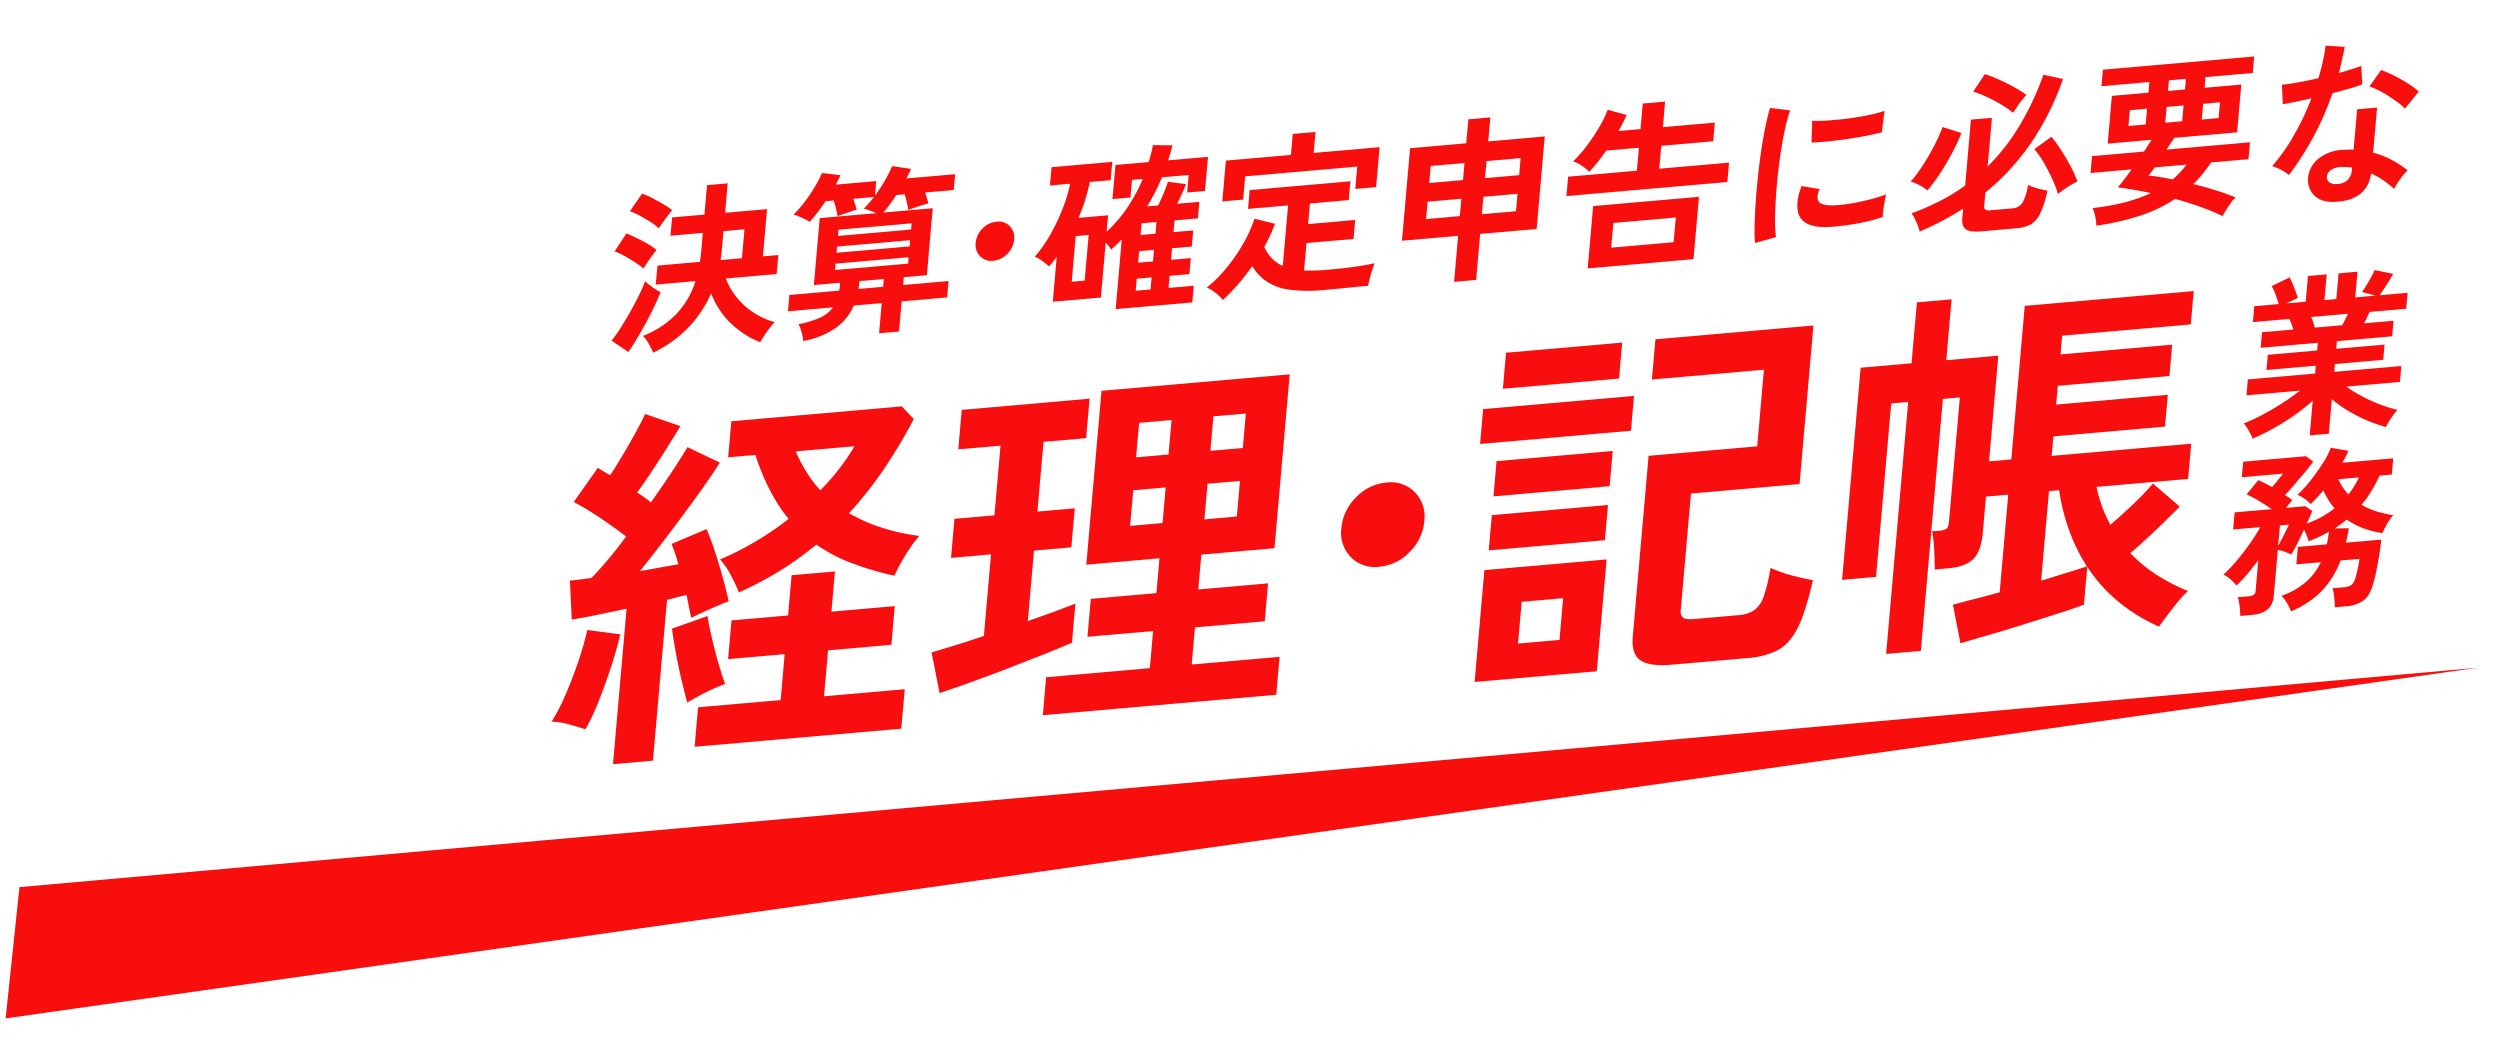 <svg xmlns="http://www.w3.org/2000/svg" xmlns:xlink="http://www.w3.org/1999/xlink" width="860" height="358" viewBox="0 0 860 358"><defs><clipPath id="a"><rect width="575.647" height="119.554" fill="#f80e0e"/></clipPath><clipPath id="b"><rect width="860" height="358" transform="translate(-41.646 235.725)" fill="#fff" stroke="#707070" stroke-width="1"/></clipPath><clipPath id="c"><rect width="650.048" height="194.585" fill="#f90e0e"/></clipPath></defs><g transform="translate(41.646 -235.725)"><g transform="translate(139.146 381.611) rotate(-5)"><g clip-path="url(#a)"><path d="M11.338,106.272q-2.292-1.038-5.536-2.214A24.8,24.8,0,0,0,0,102.625a67.436,67.436,0,0,0,5.6-8.854Q8.492,88.429,11,82.7a104.751,104.751,0,0,0,3.986-10.419l11.156,2.477q-1.481,4.686-4.033,10.677T16.745,97.025a71.377,71.377,0,0,1-5.407,9.246m8.427,12.762,9.322-52.875q-5.324.656-10.31,1.239t-8.809.845l.541-13.413q1.564,0,3.463-.064t4.007-.2q2.756-2.342,6.153-5.728t6.975-7.425q-3.7-3.385-8.2-7.033A104.837,104.837,0,0,0,14.2,28l9.224-10.939q.926.653,1.9,1.369t2.149,1.5q2.347-3,5.022-6.71t5.064-7.293Q39.951,2.345,41.278,0L52.991,5.211Q49.2,10.421,44.657,16.28T36.178,26.7q1.27.913,2.4,1.889c.749.651,1.422,1.28,2.011,1.889q4.434-5.209,8.205-9.964t6.011-7.881l10.618,6.252q-3.562,4.692-8.8,10.745t-10.9,12.306q-5.662,6.253-10.922,11.723,3.43-.263,6.875-.588t6.484-.586a58.891,58.891,0,0,0-1.733-7.161L58.87,41.285a81.115,81.115,0,0,1,2.193,7.879Q62.137,53.788,63,58.476t1.289,8.205q-2.745.781-6.759,2.149t-6.547,2.41c-.165-1.044-.317-2.259-.465-3.648s-.305-2.819-.479-4.3a30.809,30.809,0,0,0-3.272.454q-1.686.328-3.554.588l-9.645,54.7Zm27.293-18.883q-.536-2.865-1.22-7.489t-1.164-9.638q-.484-5.009-.621-8.662l12.553-3.254q.211,3.255.85,7.747t1.5,8.859q.856,4.361,1.655,7.227A55.614,55.614,0,0,0,53.7,97.22q-3.781,1.5-6.639,2.932m1.2,15.368L50.621,102.1H79.142L81.9,86.476H62.364l2.319-13.153H84.218l2.411-13.677H101.6l-2.41,13.677h21.878l-2.319,13.153H96.874L94.118,102.1h27.87l-2.364,13.415ZM68.029,63.946a50.289,50.289,0,0,0-2.187-6.056A23.56,23.56,0,0,0,62.565,52.1,103.732,103.732,0,0,0,75.53,46.885a105.584,105.584,0,0,0,11.784-6.642q-6.227-8.988-9.5-22.919H68.437L70.595,5.081H129.46l3.731,4.687a174.054,174.054,0,0,1-11.8,16.346,132.423,132.423,0,0,1-13.215,14A56.361,56.361,0,0,0,119.1,46.1a72.888,72.888,0,0,0,12.464,3.907,39.8,39.8,0,0,0-3.388,3.712q-1.988,2.412-3.662,4.883a49.707,49.707,0,0,0-2.647,4.3,108.5,108.5,0,0,1-14.249-5.6,54.783,54.783,0,0,1-11.583-7.423,110.7,110.7,0,0,1-13.382,7.945,116.412,116.412,0,0,1-14.624,6.12m31-32.557a80.9,80.9,0,0,0,7.208-6.9,74.693,74.693,0,0,0,5.822-7.163H91.748a56.427,56.427,0,0,0,3.161,7.553,40.161,40.161,0,0,0,4.125,6.512" transform="translate(0 0.128)" fill="#f80e0e"/><path d="M1.532,98.717,0,84.521q3.5-.651,8.308-1.693t10.115-2.345l4.89-27.738H9.508l2.344-13.283H25.657l4.179-23.7H15.25L17.614,2.344H61.763L59.4,15.758H44.682L40.5,39.462H53.4L51.053,52.745H38.161L33.935,76.706q5.176-1.3,9.489-2.474t7.333-2.083l-2.34,13.283q-3.88,1.3-9.928,3.128T25.645,92.335q-6.789,1.954-13.21,3.646t-10.9,2.736M36.246,109.4,38.52,96.5H74.332l2.227-12.632H53.9l2.276-12.894H78.835l2.089-11.85H55.659L66.083,0H131.07L120.646,59.127H95.379l-2.09,11.85h24.094l-2.274,12.894H91.015L88.789,96.5h30.344L116.86,109.4ZM71.837,47.143h11.2l2.135-12.112h-11.2Zm4.111-23.311h11.2l2.066-11.72h-11.2ZM97.492,47.143h11.2l2.135-12.112h-11.2ZM101.6,23.832h11.2l2.064-11.72h-11.2Z" transform="translate(132.286 5.86)" fill="#f80e0e"/><path d="M12.049,28.651a11.543,11.543,0,0,1-9.425-4.167A11.954,11.954,0,0,1,.248,14.327,16.889,16.889,0,0,1,6.209,4.169,16.406,16.406,0,0,1,17.1,0a11.553,11.553,0,0,1,9.423,4.169A11.962,11.962,0,0,1,28.9,14.327,16.874,16.874,0,0,1,22.94,24.484a16.4,16.4,0,0,1-10.891,4.167" transform="translate(276.192 45.84)" fill="#f80e0e"/><path d="M0,112,6.7,73.971H48.9L42.194,112ZM8.786,67.33,10.9,55.35H51.01L48.9,67.33ZM9.012,30.6,11.1,18.752H63.2L61.106,30.6Zm3.015,18.364,2.111-11.982H54.249L52.137,48.968Zm4,51.182H30.349l2.5-14.2H18.527ZM18.478,12.37,20.636.128h40.11L58.589,12.37ZM68.371,112q-8.077,0-10.957-2.475T55.56,101.19L66.4,39.72h37.508L108.5,13.673H69.821L72.234,0H126.8l-9.508,53.917H79.786l-6.96,39.46a3.108,3.108,0,0,0,.486,2.8q.825.848,3.823.845H92.371a11.012,11.012,0,0,0,5.7-1.3,9.854,9.854,0,0,0,3.681-4.623,62.84,62.84,0,0,0,3.076-9.312,36.692,36.692,0,0,0,4.071,2.019q2.54,1.108,5.31,2.017t4.758,1.433q-3.247,10.289-6.467,15.628t-7.458,7.227A26.913,26.913,0,0,1,94.158,112Z" transform="translate(317.503 4.819)" fill="#f80e0e"/><path d="M12.873,119.554,27.985,33.86h-5.86l-10.4,58.995H0L12.723,20.708H30.3L33.956,0H45.938L42.286,20.708H60.258L53.919,56.651H61.6L70.812,4.427h58.344l-2,11.331H82.749L81.624,22.14h38.549L118.29,32.819H79.741L78.616,39.2h38.547l-1.9,10.807H76.71l-1.171,6.642h48.187l-2.115,11.984H89.965a47.46,47.46,0,0,0,3.626,13.411q4.174-2.992,8.571-6.51a86.866,86.866,0,0,0,7.246-6.382l8.49,8.726q-3.372,2.865-8.457,6.967t-9.852,7.491a48.592,48.592,0,0,0,8.495,8.334,65.265,65.265,0,0,0,10.14,6.382,29.178,29.178,0,0,0-3.789,3.384q-2.149,2.217-4.089,4.363t-3.107,3.582a59.564,59.564,0,0,1-13.137-9.7,53.527,53.527,0,0,1-9.694-12.96l-2.274,12.894q-3.286.911-8.988,2.214t-12.2,2.736q-6.5,1.431-12.44,2.6t-9.852,1.953L37.24,104.709q2.7-.523,7.055-1.239t9.34-1.629l5.855-33.206H51.806L49.671,80.743q-1.124,6.386-4.035,8.859t-8.9,2.472H32.044q.268-3,.413-6.772a40.478,40.478,0,0,0-.175-6.382h2.344a5.528,5.528,0,0,0,2.685-.455c.484-.3.853-1.15,1.1-2.54L45.826,33.86h-5.86L24.855,119.554Zm55.31-20.447q4.871-1.041,9.069-1.953T84.3,95.591a61.744,61.744,0,0,1-4.894-12.5,70.321,70.321,0,0,1-2.337-14.454H73.556Z" transform="translate(446.491 0)" fill="#f80e0e"/></g></g><g clip-path="url(#b)"><g transform="matrix(0.999, 0.035, -0.035, 0.999, -26.784, 218.572)"><g transform="matrix(0.998, 0.07, -0.07, 0.998, 14.588, 159.127)"><path d="M0,163.737,833.094,0,0,209.133Z" transform="translate(0 0)" fill="#f90e0e"/></g><g transform="translate(171.046 79.221) rotate(-7)"><g transform="translate(0 0)" clip-path="url(#c)"><path d="M5.385,54.86,0,50.449a53.513,53.513,0,0,0,3.6-4.29Q5.486,43.685,7.317,41t3.409-5.287a51.546,51.546,0,0,0,2.542-4.653,10.043,10.043,0,0,0,1.3,1.389q.908.847,1.92,1.631t1.707,1.269Q17.152,37.46,15.6,40.086t-3.358,5.348q-1.81,2.72-3.57,5.167T5.385,54.86M13.069,26.7a25.641,25.641,0,0,0-2.586-2.294c-1.11-.886-2.282-1.743-3.5-2.569a23.358,23.358,0,0,0-3.291-1.9l4.589-5.8q2.434,1.268,5.233,3.051a29.059,29.059,0,0,1,4.6,3.533q-.578.545-1.6,1.724T14.522,24.8c-.644.788-1.126,1.421-1.454,1.9m6.463-13.351a20.963,20.963,0,0,0-2.525-2.3Q15.336,9.73,13.466,8.519a27.419,27.419,0,0,0-3.323-1.873L14.83.967a26.712,26.712,0,0,1,3.416,1.871q1.9,1.212,3.669,2.478A23.468,23.468,0,0,1,24.663,7.55c-.387.363-.928.93-1.629,1.692s-1.376,1.533-2.035,2.3-1.146,1.367-1.467,1.812M13.856,55.827a26.219,26.219,0,0,0-1.18-3.081,12.871,12.871,0,0,0-1.805-2.96A32.763,32.763,0,0,0,23.025,43.23a29.164,29.164,0,0,0,7.5-10.665H16.809L17.95,26.1H32.629q.21-.847.4-1.753t.348-1.812l1.109-6.284H23.311l1.1-6.225H35.584L37.353,0h7.131l-1.77,10.028h14.5L54.38,26.1H59.7l-1.141,6.463H40.977a24.714,24.714,0,0,0,5.652,9.911A25.807,25.807,0,0,0,56.446,49a21.224,21.224,0,0,0-2.011,1.994Q53.342,52.2,52.376,53.41A19.908,19.908,0,0,0,50.9,55.464a32,32,0,0,1-9.671-7.521A29.041,29.041,0,0,1,35.5,37.218a39.853,39.853,0,0,1-8.8,11.027,41.835,41.835,0,0,1-12.845,7.582M39.76,26.1h7.371l1.738-9.849H41.619l-1.11,6.284q-.157.905-.348,1.812c-.128.6-.26,1.188-.4,1.753" transform="translate(23.066 0.968)" fill="#f90e0e"/><path d="M4.347,57.279a15.115,15.115,0,0,0-.287-2.99,12.545,12.545,0,0,0-.842-2.931,31,31,0,0,0,7.684-1.6,11.043,11.043,0,0,0,4.626-3.112H0l.98-5.559H18.2c.118-.443.216-.877.291-1.3s.154-.876.24-1.359H9.666l4.016-22.779H33.258c-.7-.363-1.452-.734-2.25-1.117a16.4,16.4,0,0,0-1.94-.815,39.716,39.716,0,0,0,3.852-3.686H25.73q.3,1.027.514,2.054T26.56,13.9q-.809.119-2.135.453t-2.561.636c-.82.2-1.486.38-2,.543a25.441,25.441,0,0,0-.309-2.539c-.164-1.006-.34-1.994-.532-2.96H16.184q-1.549,1.934-3.122,3.654a33.274,33.274,0,0,1-2.993,2.931,10.028,10.028,0,0,0-1.481-1.028q-1.014-.6-2.059-1.178a8.013,8.013,0,0,0-1.739-.754A36.536,36.536,0,0,0,9,9.639a58.557,58.557,0,0,0,3.9-4.8A37.173,37.173,0,0,0,15.795.243l6.291,1.328Q21.2,3.144,20.154,4.653H34.171L33.3,9.607A53.6,53.6,0,0,0,37.11,4.775,45.382,45.382,0,0,0,40.066,0l6.379,1.513a13.236,13.236,0,0,1-.876,1.54q-.5.758-1.007,1.6H61.42l-.948,5.378H50.564c.193.725.362,1.432.5,2.114s.247,1.268.323,1.753q-1.047.119-2.43.423t-2.649.634c-.847.223-1.523.412-2.037.575a24.5,24.5,0,0,0-.255-2.657q-.216-1.511-.465-2.841h-2.9q-1.245,1.569-2.527,3.02t-2.451,2.6H52.714L48.7,38.428H40.722l-.47,2.659h15.71l-.98,5.559H39.272l-1.81,10.27H30.574l1.81-10.27H22.718a18.31,18.31,0,0,1-6.751,7.1,28.658,28.658,0,0,1-11.62,3.534m13-23.382H42.608l.384-2.175H17.735Zm1.034-5.862H43.641l.374-2.114H18.758ZM19.4,22.3H44.653l.372-2.114H19.77Zm5.447,18.792h8.519l.468-2.659h-8.4c-.078.443-.167.886-.265,1.328s-.208.887-.325,1.33" transform="translate(84.388 0)" fill="#f90e0e"/><path d="M5.59,13.29a5.356,5.356,0,0,1-4.373-1.934,5.534,5.534,0,0,1-1.1-4.712A7.825,7.825,0,0,1,2.879,1.932,7.624,7.624,0,0,1,7.934,0a5.366,5.366,0,0,1,4.373,1.932,5.555,5.555,0,0,1,1.1,4.712,7.821,7.821,0,0,1-2.763,4.712A7.616,7.616,0,0,1,5.59,13.29" transform="translate(150.675 22.175)" fill="#f90e0e"/><path d="M26.125,55.1,30.3,31.419q-.925.788-1.944,1.6T26.3,34.561a6.95,6.95,0,0,0-.632-1.208,9.365,9.365,0,0,0-.987-1.269L21.4,50.694H4.788L7.494,35.349a32.132,32.132,0,0,1-2.911,3.14,25.224,25.224,0,0,0-2.147-2.054A13.044,13.044,0,0,0,0,34.683a41.606,41.606,0,0,0,4.373-4.925A61.536,61.536,0,0,0,8.508,23.6a67.212,67.212,0,0,0,3.433-6.615,44.9,44.9,0,0,0,2.305-6.223H7.3L8.4,4.533H29.362l-1.1,6.223h-7.19A65.459,65.459,0,0,1,16.126,22.72h10.21l-.992,5.618a48.161,48.161,0,0,0,7.861-7.733,55.11,55.11,0,0,0,6.081-9.3H35.6l-1.055,5.982H28.322l2.045-11.6h11.48q.548-1.389,1.068-2.809T43.815,0l6.712.666c-.318.886-.642,1.743-.967,2.569S48.9,4.876,48.554,5.681H62.331l-2.045,11.6H54.122L55.176,11.3H45.933q-1.293,2.538-2.8,4.924t-3.112,4.621h3.747q1.174-1.871,2.326-4.107t1.778-3.745l6.1,1.389q-.573,1.209-1.623,3.051t-1.991,3.412h7.673l-.99,5.622h-8.1l-.7,3.987h6.827l-.968,5.5h-6.83l-.691,3.928H53.4l-.958,5.439H45.613l-.725,4.107h8.7l-1,5.679ZM11.879,44.41h4.469l2.74-15.529H14.615ZM33.53,49.425h5.136l.723-4.107H34.255Zm1.685-9.546H40.35l.691-3.928H35.906Zm1.66-9.425h5.137l.7-3.987H37.578Z" transform="translate(170.677 0.603)" fill="#f90e0e"/><path d="M5.14,54.86a11.07,11.07,0,0,0-1.35-1.754A18.045,18.045,0,0,0,1.9,51.326,9.449,9.449,0,0,0,0,50.087a44.679,44.679,0,0,0,7.335-6.134,60.54,60.54,0,0,0,6.49-7.854,44.823,44.823,0,0,0,4.587-8.186l6.894,2.356a62.962,62.962,0,0,1-4.351,7.552,12.275,12.275,0,0,0,5.75,7.131l3.632-20.6H16.5l1.129-6.4h34.8l-1.129,6.4H37.891l-1.236,7.008H52.908l-1.139,6.465H35.514l-1.641,9.3q1.711.243,3.624.363t4.089.12q2.657,0,5.657-.061t5.911-.27q2.905-.213,5.135-.514-.357.667-.979,2.114t-1.159,2.99c-.363,1.026-.617,1.844-.764,2.447q-2.3,0-4.989.03c-1.8.022-3.563.039-5.3.061s-3.309.03-4.717.03a54.738,54.738,0,0,1-11.718-1.056,19.161,19.161,0,0,1-7.653-3.355,17.254,17.254,0,0,1-4.788-5.921A73.716,73.716,0,0,1,5.14,54.86M7.905,21.024l2.449-13.9H32.83L34.088,0h7.856L40.686,7.128H63.463l-2.4,13.594h-7.19l1.342-7.613H16.489L15.1,21.024Z" transform="translate(228.676 0.968)" fill="#f90e0e"/><path d="M16.635,55.283l2.76-15.648H0L5.551,8.157H24.946L26.382,0h7.613L32.558,8.157H52.073L46.521,39.635H27.008l-2.76,15.648ZM8.914,32.928H20.578l1.043-5.921H9.96Zm2.165-12.266H22.74l1.023-5.8H12.1ZM28.191,32.928H39.971l1.045-5.921H29.234Zm2.162-12.266H42.135l1.021-5.8H31.373Z" transform="translate(297.002 1.21)" fill="#f90e0e"/><path d="M0,29.425l1.163-6.583H24.907l1.374-7.8h-11.3q-1.691,2.054-3.358,3.8a40.509,40.509,0,0,1-3.091,2.961,15.649,15.649,0,0,0-2.449-2.387,12.565,12.565,0,0,0-2.757-1.661A46.811,46.811,0,0,0,8.677,12.6a63.905,63.905,0,0,0,4.815-6.073,36.533,36.533,0,0,0,3.227-5.437l6.348,2.356A57.011,57.011,0,0,1,19.787,8.7H27.4L28.934,0h7.731L35.132,8.7H53.077l-1.119,6.343H34.013l-1.374,7.8H56.746l-1.159,6.583ZM5.121,54.864,8.86,33.655H45.414L41.675,54.864ZM13.8,48.458h21.57l1.481-8.4H15.284Z" transform="translate(354.72 1.026)" fill="#f90e0e"/><path d="M0,45.858a60.656,60.656,0,0,1,.406-6.071q.39-3.6,1.053-7.854t1.55-8.792q.89-4.531,1.923-8.852t2.138-8Q8.17,2.6,9.234,0l6.815,1.45A43.165,43.165,0,0,0,13.9,7.1q-1.1,3.476-2.126,7.613T9.888,23.2q-.859,4.351-1.464,8.458t-.887,7.43a39.192,39.192,0,0,0-.162,5.378Zm26.254-3.264q-10.4-.3-10.64-6.827a13.193,13.193,0,0,1,.4-3.624A20.628,20.628,0,0,1,17.7,27.731L23.764,29.3a7.647,7.647,0,0,0-.815,2.052,4.509,4.509,0,0,0-.078,1.633q.4,2.175,5.99,2.356a54.166,54.166,0,0,0,5.868-.211q3.156-.271,6.245-.815a55.569,55.569,0,0,0,5.439-1.21c-.181.566-.406,1.33-.678,2.3s-.514,1.944-.727,2.931-.358,1.8-.431,2.446A56.874,56.874,0,0,1,38.3,41.932Q35,42.355,31.86,42.5t-5.606.09M22.39,13.111l.887-7.432a48.4,48.4,0,0,0,5.556.362q3.311.063,6.933-.088t6.984-.546a41.043,41.043,0,0,0,5.644-1L46.8,11.721q-2.49.423-5.75.756t-6.707.514q-3.445.18-6.565.211t-5.39-.091" transform="translate(417.95 6.345)" fill="#f90e0e"/><path d="M23.372,53.773q-3.866,0-5.228-1.18t-.884-3.9l.575-3.262Q14.174,47.37,10.288,49t-8.055,3.02a11.254,11.254,0,0,0-.441-2.114c-.242-.8-.522-1.612-.843-2.417A14.422,14.422,0,0,0,0,45.495a82.845,82.845,0,0,0,10.077-3.352,66.446,66.446,0,0,0,9.142-4.564l3.953-22.414h7.249L27.5,31.72A71.458,71.458,0,0,0,39.449,18.971,98.3,98.3,0,0,0,49.372,1.932l6.585,2.055Q45.357,27.431,25.938,40.6l-.789,4.471a1.46,1.46,0,0,0,.245,1.361,2.812,2.812,0,0,0,1.8.39h7.432a4.414,4.414,0,0,0,3.73-1.629,18.458,18.458,0,0,0,2.436-5.921,17.073,17.073,0,0,0,1.888.935q1.179.515,2.434.938c.835.281,1.562.5,2.18.664a37.625,37.625,0,0,1-3.142,7.521,8.5,8.5,0,0,1-3.546,3.505,12.251,12.251,0,0,1-5.15.936ZM6.193,38.124A20.691,20.691,0,0,0,3.56,36.1,12.25,12.25,0,0,0,.651,34.62,43.608,43.608,0,0,0,4.085,30.9Q5.923,28.7,7.658,26.222T10.853,21.3a44.381,44.381,0,0,0,2.354-4.442l6.309,2.6a62.8,62.8,0,0,1-3.663,6.372q-2.244,3.478-4.778,6.707a62.3,62.3,0,0,1-4.883,5.589M37.864,14.076a36.829,36.829,0,0,0-3.931-3.232,51.6,51.6,0,0,0-4.611-2.96A43.625,43.625,0,0,0,24.8,5.618L29.289,0a38.5,38.5,0,0,1,4.677,2.265q2.528,1.422,4.935,3.02a36.124,36.124,0,0,1,4.024,3.052,29.441,29.441,0,0,0-2.738,2.84q-1.445,1.694-2.324,2.9M50.785,43.259a40.426,40.426,0,0,0-1.574-5.466q-1.057-2.931-2.371-5.742a29.226,29.226,0,0,0-2.828-4.864l6.218-3.745a45.11,45.11,0,0,1,2.922,4.834q1.473,2.779,2.736,5.74a41.993,41.993,0,0,1,1.949,5.559,18.308,18.308,0,0,0-2.38,1q-1.425.7-2.7,1.452t-1.971,1.237" transform="translate(472.511 1.21)" fill="#f90e0e"/><path d="M44.323,53.773a69.123,69.123,0,0,0-7.329-3.837q-4.056-1.843-8.419-3.473A49.673,49.673,0,0,1,15.9,51.206,91.021,91.021,0,0,1,.786,53.29,15.814,15.814,0,0,0,.671,50,10.64,10.64,0,0,0,0,47.128a75.44,75.44,0,0,0,11.231-1,53.183,53.183,0,0,0,9.244-2.388q-2.984-.905-5.841-1.661t-5.36-1.3q1.088-1.029,2.473-2.539t2.831-3.2H.379L1.391,29.3H19.336c.563-.686,1.1-1.359,1.594-2.025s.957-1.259,1.372-1.781H7.136L10,9.245H22.63l.639-3.627H6.715L7.706,0H59.968l-.99,5.618H42.665l-.639,3.627H54.715L51.847,25.5H30.1q-.715.968-1.452,1.9t-1.514,1.9h28.82l-1.011,5.738H42.006a45.733,45.733,0,0,1-6.712,6.888q3.765,1.27,7.425,2.78t6.646,3.081a10.285,10.285,0,0,0-1.672,1.6q-.981,1.118-1.891,2.327t-1.479,2.054M14.8,20.059h5.921l.95-5.377H15.751ZM28.38,39.7a32.49,32.49,0,0,0,5.169-4.653H22.493q-.624.788-1.224,1.452T20.15,37.7a34.475,34.475,0,0,1,3.789.786q2.079.545,4.44,1.208m-.891-19.637h5.862l.95-5.377H28.439ZM29.4,9.245h5.862L35.9,5.618H30.036ZM40.118,20.059h5.8l.948-5.377h-5.8Z" transform="translate(534.71 3.203)" fill="#f90e0e"/><path d="M5.473,43.259a15.384,15.384,0,0,0-2.437-1.934A15.522,15.522,0,0,0,0,39.7a64.044,64.044,0,0,0,8.48-10.06,92.148,92.148,0,0,0,7.009-11.994q-3.1.421-5.747.725T5.5,18.79l.277-6.707q2.114,0,5.52-.3t7.188-.845Q19.65,8.094,20.5,5.348T21.923,0l6.538.967q-1.285,4.528-2.826,8.821,2.188-.421,4.234-.877t3.686-.876l-.211,6.342q-1.967.548-4.692,1.09t-5.77,1.024a100.736,100.736,0,0,1-7.853,14.382A100.968,100.968,0,0,1,5.473,43.259M20.286,53.831q-4.612-.241-6.8-2.9a7.454,7.454,0,0,1-1.459-6.465,9.378,9.378,0,0,1,4.166-5.982,14.469,14.469,0,0,1,8.945-2.234c.556.039,1.114.071,1.675.091a12.919,12.919,0,0,1,1.6.15l2.42-13.716h6.886l-2.7,15.345a28.55,28.55,0,0,1,6.034,2.963,40.246,40.246,0,0,1,5.287,4.107,19.869,19.869,0,0,0-2.816,2.779,25.3,25.3,0,0,0-2.409,3.2,37.772,37.772,0,0,0-3.467-3.292,24.453,24.453,0,0,0-3.938-2.689q-2.223,9.183-13.425,8.639m1.609-6.041a5.564,5.564,0,0,0,3.6-1.056,5.956,5.956,0,0,0,1.773-3.715l.074-.424a22.637,22.637,0,0,0-3.771-.544,6.811,6.811,0,0,0-3.411.664A3.022,3.022,0,0,0,18.5,44.77a2.171,2.171,0,0,0,.585,2.175,3.937,3.937,0,0,0,2.811.845M47.237,23.984a17.678,17.678,0,0,0-2.192-2.294q-1.41-1.268-3.056-2.537a39.915,39.915,0,0,0-3.311-2.3,17.323,17.323,0,0,0-2.965-1.509l4.5-5.317q1.344.6,3.1,1.6t3.533,2.238Q48.623,15.1,50.1,16.312a20.8,20.8,0,0,1,2.383,2.234Z" transform="translate(597.561 1.632)" fill="#f90e0e"/><path d="M22.292,54.747l2.084-11.83a60.7,60.7,0,0,1-6.83,4.516Q13.811,49.576,9.97,51.3A70.754,70.754,0,0,1,2.6,54.15,13.759,13.759,0,0,0,2.018,52.4q-.411-1.042-.94-2.082A7.369,7.369,0,0,0,0,48.683a61.787,61.787,0,0,0,6.666-2.407q3.592-1.516,7.163-3.389t6.463-3.773H1.807L2.76,33.7H26l.473-2.676H9.413l.913-5.169H27.386l.46-2.616H8.109l.933-5.29H19.861q-.238-1.009-.48-1.993a11.053,11.053,0,0,0-.583-1.751H6.2L7.151,8.8H15.59q-.322-1.544-.8-3.387a12.711,12.711,0,0,0-1.109-2.973L20.115,0a16.625,16.625,0,0,1,.874,2.289q.436,1.4.8,2.735c.238.891.426,1.634.558,2.229L18.325,8.8h6.6L26.465.059h6.48L31.4,8.8h4.1L37.046.059h6.539L42.043,8.8h7.014L44.536,7.134c.492-.556,1.065-1.278,1.721-2.172s1.286-1.8,1.908-2.735S49.24.556,49.538,0l6.2,1.9Q55.03,2.912,54.015,4.28T52.043,6.866Q51.087,8.085,50.484,8.8h9.629l-.955,5.41H46.5q-1.128,2.021-2.2,3.744H54.456l-.931,5.29H34.443l-.46,2.616h16.7l-.913,5.169H33.07L32.6,33.7H55.78l-.952,5.412H36.282a48.269,48.269,0,0,0,5.1,3.773,54.459,54.459,0,0,0,5.948,3.358,45.471,45.471,0,0,0,5.821,2.378,15.363,15.363,0,0,0-1.6,1.634q-.9,1.039-1.68,2.109c-.522.713-.924,1.31-1.207,1.783a52.869,52.869,0,0,1-12.438-6.656,40.6,40.6,0,0,1-5.265-4.516L28.889,54.747Zm5-36.8h9.452c.375-.554.759-1.161,1.151-1.814s.783-1.3,1.175-1.93H26.347q.309.951.548,1.959c.157.676.291,1.269.4,1.785" transform="translate(580.073 80.027)" fill="#f90e0e"/><path d="M4.543,54.925a29.008,29.008,0,0,0,.057-3.36,15.849,15.849,0,0,0-.343-3.12H8.121a3.233,3.233,0,0,0,1.7-.358,2.088,2.088,0,0,0,.767-1.486L12.4,36.317q-2.089,2.378-4.177,4.46A44.066,44.066,0,0,1,4.139,44.4a13.937,13.937,0,0,0-1.874-2.348A9.929,9.929,0,0,0,0,40.24a47.445,47.445,0,0,0,5.023-4.4q2.632-2.616,5.044-5.5t4.019-5.262H4.694L5.72,19.258H18.5q-1.917-1.6-4.129-3.21a43.435,43.435,0,0,0-4-2.616L14.8,8.916q.974.532,2.128,1.247T19.3,11.708q1.067-1.009,2.312-2.317c.827-.87,1.435-1.526,1.832-1.962H9.234l.931-5.29h21.7l2.309,2.081q-1.192,1.369-3.074,3.269t-3.889,3.864q-2.013,1.965-3.71,3.509c.458.316.879.634,1.258.95s.742.634,1.083.952c-.25.279-.588.634-1.023,1.068s-.894.913-1.381,1.428H30.15L32.381,21.1q-.352.657-.933,1.753T30.1,25.262a33.192,33.192,0,0,0,9.989-4.4,19.529,19.529,0,0,1-1.844-3.032q-.786-1.6-1.472-3.446-1.161,1.189-2.359,2.258t-2.376,2.021a12.361,12.361,0,0,0-1.967-1.991,15.121,15.121,0,0,0-2.28-1.575,42.324,42.324,0,0,0,5.039-4.636,68.934,68.934,0,0,0,4.7-5.557A28,28,0,0,0,40.619,0l5.97,1.545a35.609,35.609,0,0,1-2.476,3.923H61.707l-.973,5.527h-4.22a54.546,54.546,0,0,1-3.265,5.023,37.349,37.349,0,0,1-3.81,4.428,23.438,23.438,0,0,0,4.9,2.706,39.123,39.123,0,0,0,5.655,1.812,15.209,15.209,0,0,0-2.331,2.765,34.336,34.336,0,0,0-1.907,3.059,31.789,31.789,0,0,1-6.44-2.258,26.3,26.3,0,0,1-5.393-3.448,40.808,40.808,0,0,1-4.4,2.674l4.871.358c-.186.832-.411,1.656-.673,2.466s-.522,1.616-.781,2.409H55.191Q54.669,35.6,53.968,38.4T52.5,43.719q-.773,2.528-1.513,4.367-1.534,3.983-3.915,5.351A12.483,12.483,0,0,1,40.823,54.8H37.2q.1-.892.115-2.17t-.066-2.5a11.967,11.967,0,0,0-.255-1.932H40.62a5.673,5.673,0,0,0,2.982-.565,5.141,5.141,0,0,0,1.574-2.348q.538-1.369,1.085-3.12t.867-3.24H40.59a31.077,31.077,0,0,1-6.936,9.511,31.588,31.588,0,0,1-11.566,6.419,18.158,18.158,0,0,0-1.149-2.914,11.751,11.751,0,0,0-1.668-2.674,25.848,25.848,0,0,0,8.72-3.953,20.711,20.711,0,0,0,5.764-6.389H25.312l1.048-5.944h9.987a38.417,38.417,0,0,0,1.112-4.28q-1.625.773-3.4,1.427t-3.786,1.249q-.251-.951-.565-2.021c-.211-.713-.455-1.427-.723-2.141q-1.382,2.439-2.836,4.787a40.14,40.14,0,0,1-2.3,3.418,16.153,16.153,0,0,0-2.06-1.129,13.914,13.914,0,0,0-2.4-.892L16.616,49.158Q15.6,54.923,8.7,54.925ZM19.623,32.1q.8-1.192,1.68-2.616t1.631-2.676c.5-.832.843-1.4,1.018-1.724H20.86ZM45.255,16.523a29.428,29.428,0,0,0,4.124-5.529H42.248a19.21,19.21,0,0,0,3.007,5.529" transform="translate(568.608 139.66)" fill="#f90e0e"/></g></g></g></g></g></svg>